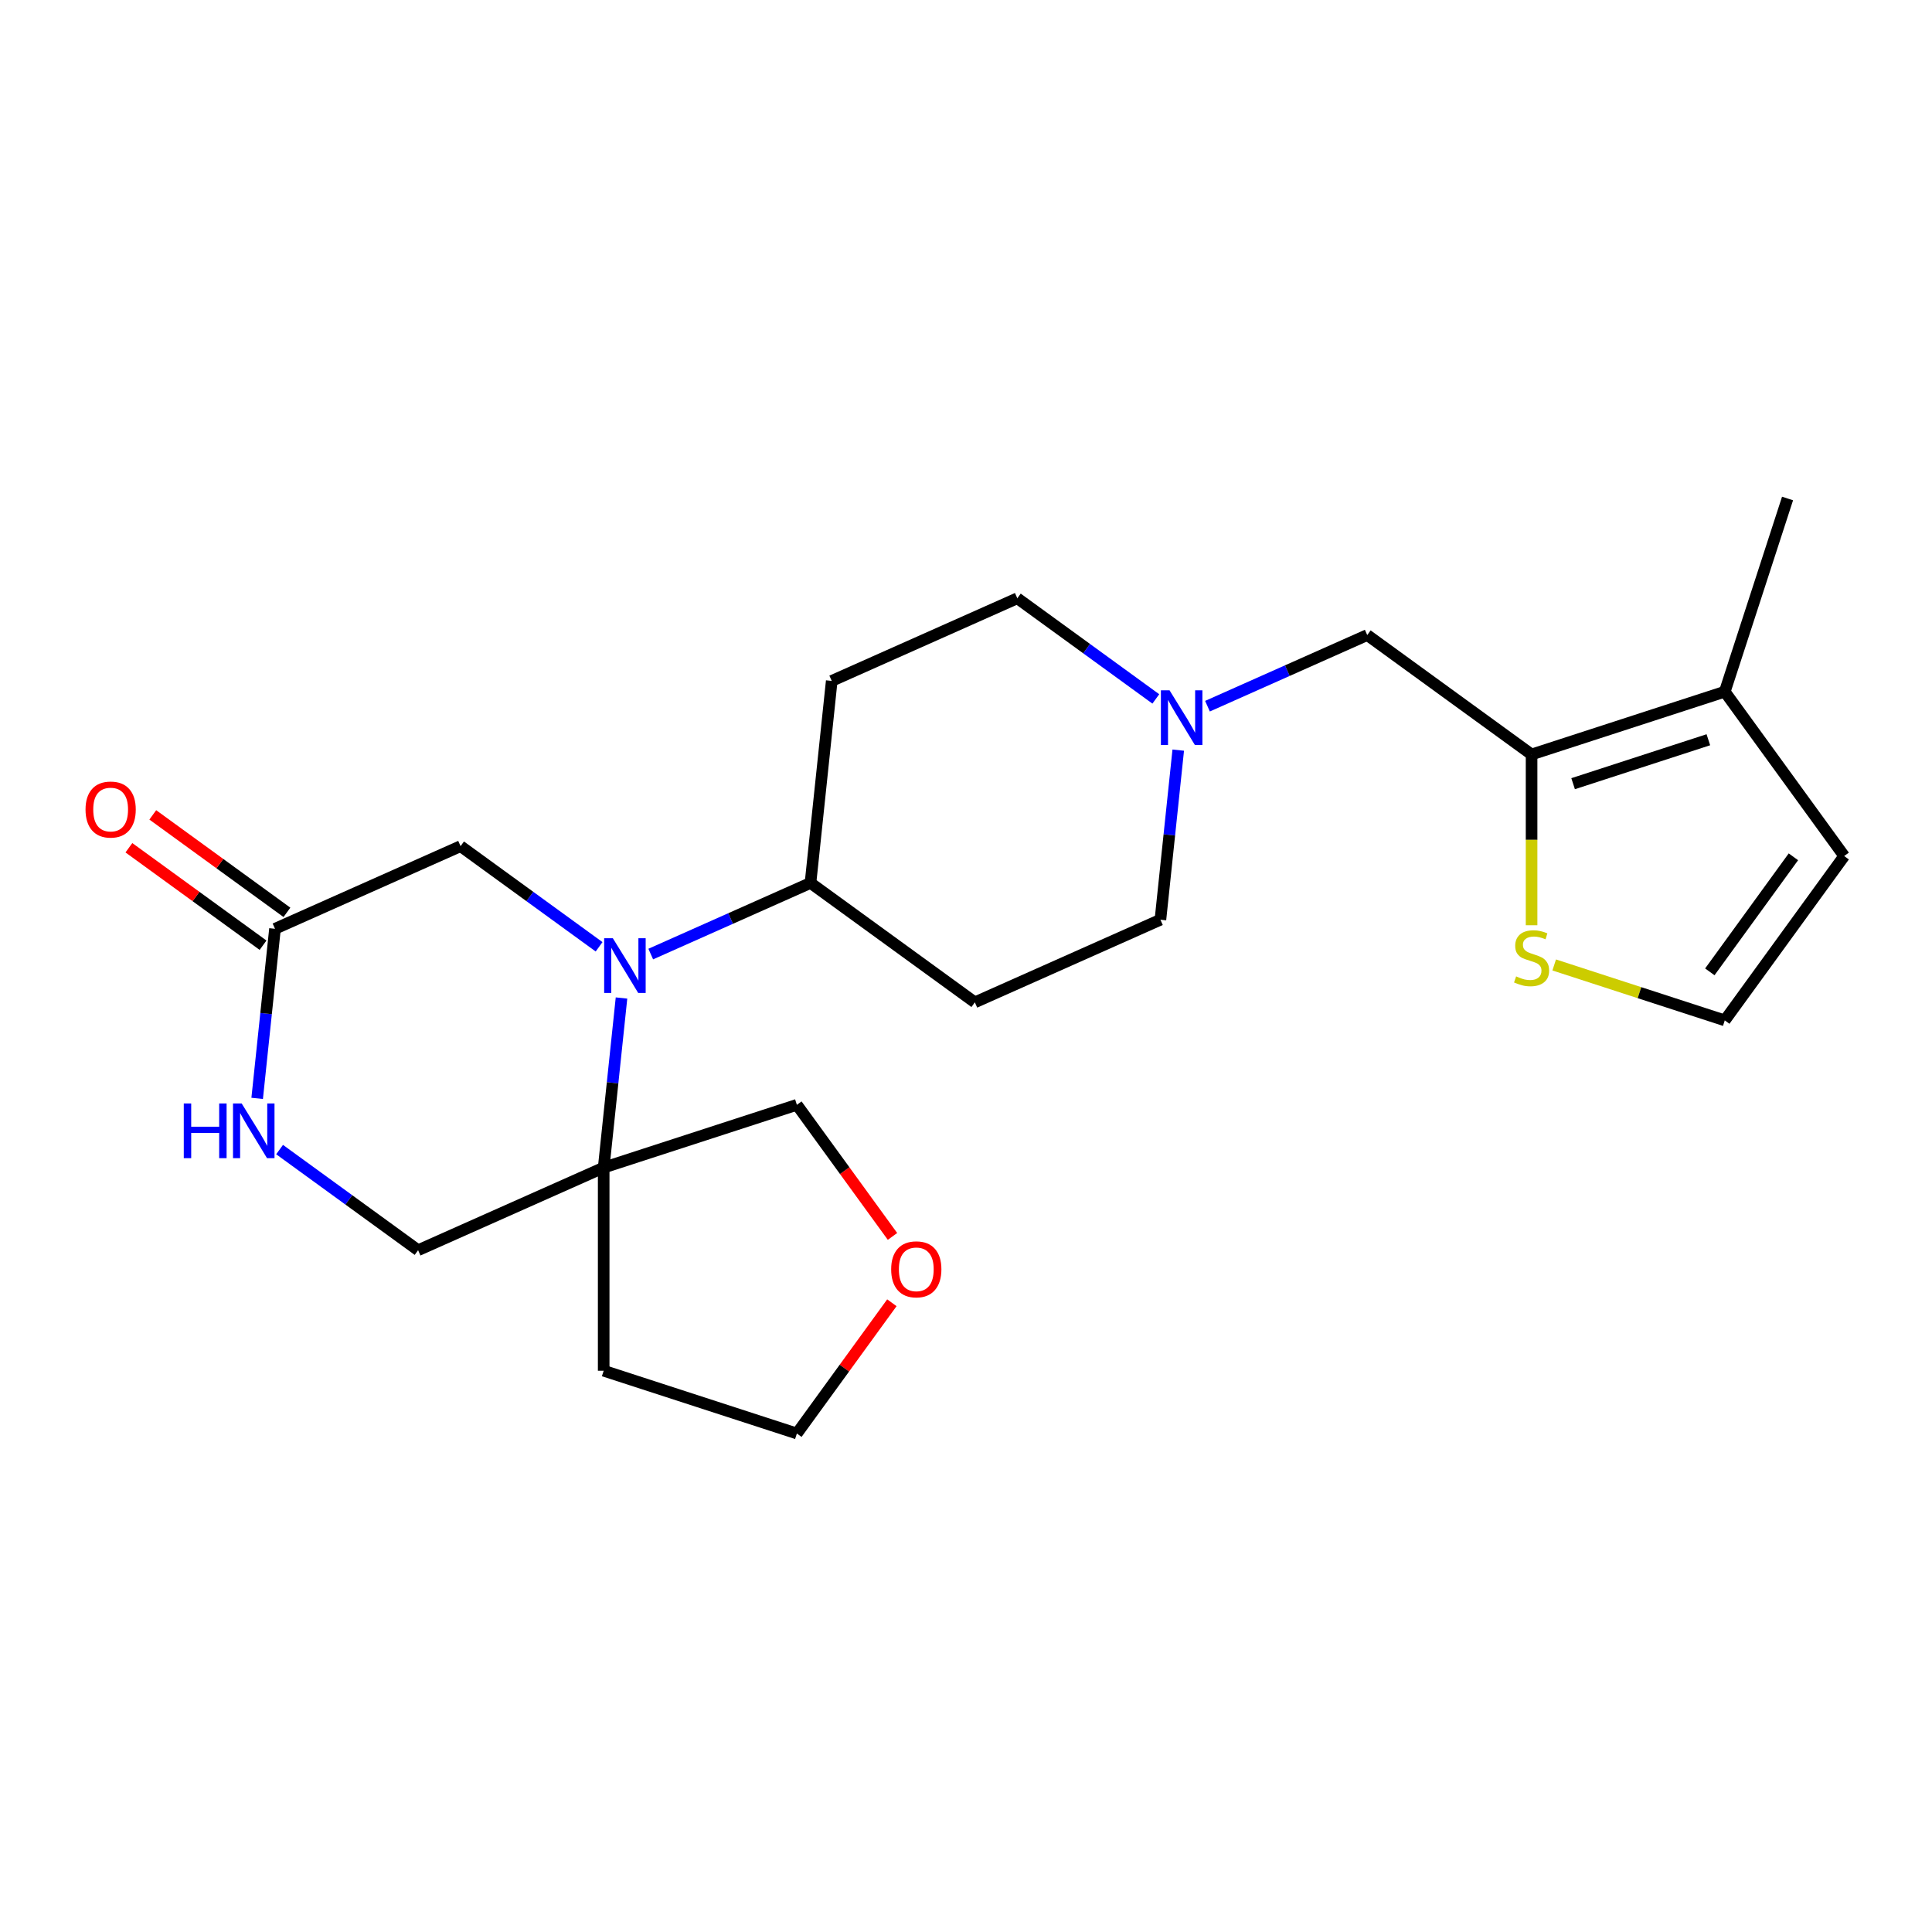 <?xml version='1.0' encoding='iso-8859-1'?>
<svg version='1.1' baseProfile='full'
              xmlns='http://www.w3.org/2000/svg'
                      xmlns:rdkit='http://www.rdkit.org/xml'
                      xmlns:xlink='http://www.w3.org/1999/xlink'
                  xml:space='preserve'
width='1000px' height='1000px' viewBox='0 0 1000 1000'>
<!-- END OF HEADER -->
<rect style='opacity:1.0;fill:#FFFFFF;stroke:none' width='1000' height='1000' x='0' y='0'> </rect>
<path class='bond-0' d='M 321.691,516.562 L 317.078,560.453' style='fill:none;fill-rule:evenodd;stroke:#0000FF;stroke-width:6px;stroke-linecap:butt;stroke-linejoin:miter;stroke-opacity:1' />
<path class='bond-0' d='M 317.078,560.453 L 312.465,604.344' style='fill:none;fill-rule:evenodd;stroke:#000000;stroke-width:6px;stroke-linecap:butt;stroke-linejoin:miter;stroke-opacity:1' />
<path class='bond-7' d='M 336.824,493.822 L 378.168,475.414' style='fill:none;fill-rule:evenodd;stroke:#0000FF;stroke-width:6px;stroke-linecap:butt;stroke-linejoin:miter;stroke-opacity:1' />
<path class='bond-7' d='M 378.168,475.414 L 419.511,457.007' style='fill:none;fill-rule:evenodd;stroke:#000000;stroke-width:6px;stroke-linecap:butt;stroke-linejoin:miter;stroke-opacity:1' />
<path class='bond-8' d='M 310.087,490.061 L 274.239,464.016' style='fill:none;fill-rule:evenodd;stroke:#0000FF;stroke-width:6px;stroke-linecap:butt;stroke-linejoin:miter;stroke-opacity:1' />
<path class='bond-8' d='M 274.239,464.016 L 238.391,437.971' style='fill:none;fill-rule:evenodd;stroke:#000000;stroke-width:6px;stroke-linecap:butt;stroke-linejoin:miter;stroke-opacity:1' />
<path class='bond-11' d='M 312.465,604.344 L 216.41,647.11' style='fill:none;fill-rule:evenodd;stroke:#000000;stroke-width:6px;stroke-linecap:butt;stroke-linejoin:miter;stroke-opacity:1' />
<path class='bond-19' d='M 312.465,604.344 L 312.465,709.489' style='fill:none;fill-rule:evenodd;stroke:#000000;stroke-width:6px;stroke-linecap:butt;stroke-linejoin:miter;stroke-opacity:1' />
<path class='bond-20' d='M 312.465,604.344 L 412.465,571.852' style='fill:none;fill-rule:evenodd;stroke:#000000;stroke-width:6px;stroke-linecap:butt;stroke-linejoin:miter;stroke-opacity:1' />
<path class='bond-1' d='M 792.743,390.51 L 707.678,328.707' style='fill:none;fill-rule:evenodd;stroke:#000000;stroke-width:6px;stroke-linecap:butt;stroke-linejoin:miter;stroke-opacity:1' />
<path class='bond-4' d='M 792.743,390.51 L 892.742,358.018' style='fill:none;fill-rule:evenodd;stroke:#000000;stroke-width:6px;stroke-linecap:butt;stroke-linejoin:miter;stroke-opacity:1' />
<path class='bond-4' d='M 814.241,405.636 L 884.241,382.892' style='fill:none;fill-rule:evenodd;stroke:#000000;stroke-width:6px;stroke-linecap:butt;stroke-linejoin:miter;stroke-opacity:1' />
<path class='bond-6' d='M 792.743,390.51 L 792.743,434.709' style='fill:none;fill-rule:evenodd;stroke:#000000;stroke-width:6px;stroke-linecap:butt;stroke-linejoin:miter;stroke-opacity:1' />
<path class='bond-6' d='M 792.743,434.709 L 792.743,478.907' style='fill:none;fill-rule:evenodd;stroke:#CCCC00;stroke-width:6px;stroke-linecap:butt;stroke-linejoin:miter;stroke-opacity:1' />
<path class='bond-2' d='M 133.109,568.518 L 137.722,524.628' style='fill:none;fill-rule:evenodd;stroke:#0000FF;stroke-width:6px;stroke-linecap:butt;stroke-linejoin:miter;stroke-opacity:1' />
<path class='bond-2' d='M 137.722,524.628 L 142.336,480.737' style='fill:none;fill-rule:evenodd;stroke:#000000;stroke-width:6px;stroke-linecap:butt;stroke-linejoin:miter;stroke-opacity:1' />
<path class='bond-23' d='M 144.713,595.02 L 180.562,621.065' style='fill:none;fill-rule:evenodd;stroke:#0000FF;stroke-width:6px;stroke-linecap:butt;stroke-linejoin:miter;stroke-opacity:1' />
<path class='bond-23' d='M 180.562,621.065 L 216.41,647.11' style='fill:none;fill-rule:evenodd;stroke:#000000;stroke-width:6px;stroke-linecap:butt;stroke-linejoin:miter;stroke-opacity:1' />
<path class='bond-3' d='M 142.336,480.737 L 238.391,437.971' style='fill:none;fill-rule:evenodd;stroke:#000000;stroke-width:6px;stroke-linecap:butt;stroke-linejoin:miter;stroke-opacity:1' />
<path class='bond-15' d='M 148.516,472.231 L 113.798,447.007' style='fill:none;fill-rule:evenodd;stroke:#000000;stroke-width:6px;stroke-linecap:butt;stroke-linejoin:miter;stroke-opacity:1' />
<path class='bond-15' d='M 113.798,447.007 L 79.08,421.782' style='fill:none;fill-rule:evenodd;stroke:#FF0000;stroke-width:6px;stroke-linecap:butt;stroke-linejoin:miter;stroke-opacity:1' />
<path class='bond-15' d='M 136.155,489.244 L 101.437,464.02' style='fill:none;fill-rule:evenodd;stroke:#000000;stroke-width:6px;stroke-linecap:butt;stroke-linejoin:miter;stroke-opacity:1' />
<path class='bond-15' d='M 101.437,464.02 L 66.719,438.795' style='fill:none;fill-rule:evenodd;stroke:#FF0000;stroke-width:6px;stroke-linecap:butt;stroke-linejoin:miter;stroke-opacity:1' />
<path class='bond-14' d='M 892.742,358.018 L 954.545,443.083' style='fill:none;fill-rule:evenodd;stroke:#000000;stroke-width:6px;stroke-linecap:butt;stroke-linejoin:miter;stroke-opacity:1' />
<path class='bond-21' d='M 892.742,358.018 L 925.234,258.019' style='fill:none;fill-rule:evenodd;stroke:#000000;stroke-width:6px;stroke-linecap:butt;stroke-linejoin:miter;stroke-opacity:1' />
<path class='bond-5' d='M 598.254,361.761 L 562.406,335.716' style='fill:none;fill-rule:evenodd;stroke:#0000FF;stroke-width:6px;stroke-linecap:butt;stroke-linejoin:miter;stroke-opacity:1' />
<path class='bond-5' d='M 562.406,335.716 L 526.558,309.671' style='fill:none;fill-rule:evenodd;stroke:#000000;stroke-width:6px;stroke-linecap:butt;stroke-linejoin:miter;stroke-opacity:1' />
<path class='bond-9' d='M 624.991,365.522 L 666.334,347.114' style='fill:none;fill-rule:evenodd;stroke:#0000FF;stroke-width:6px;stroke-linecap:butt;stroke-linejoin:miter;stroke-opacity:1' />
<path class='bond-9' d='M 666.334,347.114 L 707.678,328.707' style='fill:none;fill-rule:evenodd;stroke:#000000;stroke-width:6px;stroke-linecap:butt;stroke-linejoin:miter;stroke-opacity:1' />
<path class='bond-24' d='M 609.858,388.262 L 605.245,432.153' style='fill:none;fill-rule:evenodd;stroke:#0000FF;stroke-width:6px;stroke-linecap:butt;stroke-linejoin:miter;stroke-opacity:1' />
<path class='bond-24' d='M 605.245,432.153 L 600.632,476.044' style='fill:none;fill-rule:evenodd;stroke:#000000;stroke-width:6px;stroke-linecap:butt;stroke-linejoin:miter;stroke-opacity:1' />
<path class='bond-10' d='M 804.451,499.46 L 848.597,513.804' style='fill:none;fill-rule:evenodd;stroke:#CCCC00;stroke-width:6px;stroke-linecap:butt;stroke-linejoin:miter;stroke-opacity:1' />
<path class='bond-10' d='M 848.597,513.804 L 892.742,528.148' style='fill:none;fill-rule:evenodd;stroke:#000000;stroke-width:6px;stroke-linecap:butt;stroke-linejoin:miter;stroke-opacity:1' />
<path class='bond-12' d='M 419.511,457.007 L 504.576,518.81' style='fill:none;fill-rule:evenodd;stroke:#000000;stroke-width:6px;stroke-linecap:butt;stroke-linejoin:miter;stroke-opacity:1' />
<path class='bond-13' d='M 419.511,457.007 L 430.502,352.437' style='fill:none;fill-rule:evenodd;stroke:#000000;stroke-width:6px;stroke-linecap:butt;stroke-linejoin:miter;stroke-opacity:1' />
<path class='bond-26' d='M 892.742,528.148 L 954.545,443.083' style='fill:none;fill-rule:evenodd;stroke:#000000;stroke-width:6px;stroke-linecap:butt;stroke-linejoin:miter;stroke-opacity:1' />
<path class='bond-26' d='M 885,503.028 L 928.262,443.482' style='fill:none;fill-rule:evenodd;stroke:#000000;stroke-width:6px;stroke-linecap:butt;stroke-linejoin:miter;stroke-opacity:1' />
<path class='bond-18' d='M 504.576,518.81 L 600.632,476.044' style='fill:none;fill-rule:evenodd;stroke:#000000;stroke-width:6px;stroke-linecap:butt;stroke-linejoin:miter;stroke-opacity:1' />
<path class='bond-17' d='M 430.502,352.437 L 526.558,309.671' style='fill:none;fill-rule:evenodd;stroke:#000000;stroke-width:6px;stroke-linecap:butt;stroke-linejoin:miter;stroke-opacity:1' />
<path class='bond-16' d='M 461.954,639.968 L 437.209,605.91' style='fill:none;fill-rule:evenodd;stroke:#FF0000;stroke-width:6px;stroke-linecap:butt;stroke-linejoin:miter;stroke-opacity:1' />
<path class='bond-16' d='M 437.209,605.91 L 412.465,571.852' style='fill:none;fill-rule:evenodd;stroke:#000000;stroke-width:6px;stroke-linecap:butt;stroke-linejoin:miter;stroke-opacity:1' />
<path class='bond-25' d='M 461.634,674.305 L 437.05,708.143' style='fill:none;fill-rule:evenodd;stroke:#FF0000;stroke-width:6px;stroke-linecap:butt;stroke-linejoin:miter;stroke-opacity:1' />
<path class='bond-25' d='M 437.05,708.143 L 412.465,741.981' style='fill:none;fill-rule:evenodd;stroke:#000000;stroke-width:6px;stroke-linecap:butt;stroke-linejoin:miter;stroke-opacity:1' />
<path class='bond-22' d='M 312.465,709.489 L 412.465,741.981' style='fill:none;fill-rule:evenodd;stroke:#000000;stroke-width:6px;stroke-linecap:butt;stroke-linejoin:miter;stroke-opacity:1' />
<path  class='atom-0' d='M 317.196 485.614
L 326.476 500.614
Q 327.396 502.094, 328.876 504.774
Q 330.356 507.454, 330.436 507.614
L 330.436 485.614
L 334.196 485.614
L 334.196 513.934
L 330.316 513.934
L 320.356 497.534
Q 319.196 495.614, 317.956 493.414
Q 316.756 491.214, 316.396 490.534
L 316.396 513.934
L 312.716 513.934
L 312.716 485.614
L 317.196 485.614
' fill='#0000FF'/>
<path  class='atom-3' d='M 95.125 571.147
L 98.965 571.147
L 98.965 583.187
L 113.445 583.187
L 113.445 571.147
L 117.285 571.147
L 117.285 599.467
L 113.445 599.467
L 113.445 586.387
L 98.965 586.387
L 98.965 599.467
L 95.125 599.467
L 95.125 571.147
' fill='#0000FF'/>
<path  class='atom-3' d='M 125.085 571.147
L 134.365 586.147
Q 135.285 587.627, 136.765 590.307
Q 138.245 592.987, 138.325 593.147
L 138.325 571.147
L 142.085 571.147
L 142.085 599.467
L 138.205 599.467
L 128.245 583.067
Q 127.085 581.147, 125.845 578.947
Q 124.645 576.747, 124.285 576.067
L 124.285 599.467
L 120.605 599.467
L 120.605 571.147
L 125.085 571.147
' fill='#0000FF'/>
<path  class='atom-6' d='M 605.362 357.314
L 614.642 372.314
Q 615.562 373.794, 617.042 376.474
Q 618.522 379.154, 618.602 379.314
L 618.602 357.314
L 622.362 357.314
L 622.362 385.634
L 618.482 385.634
L 608.522 369.234
Q 607.362 367.314, 606.122 365.114
Q 604.922 362.914, 604.562 362.234
L 604.562 385.634
L 600.882 385.634
L 600.882 357.314
L 605.362 357.314
' fill='#0000FF'/>
<path  class='atom-7' d='M 784.743 505.376
Q 785.063 505.496, 786.383 506.056
Q 787.703 506.616, 789.143 506.976
Q 790.623 507.296, 792.063 507.296
Q 794.743 507.296, 796.303 506.016
Q 797.863 504.696, 797.863 502.416
Q 797.863 500.856, 797.063 499.896
Q 796.303 498.936, 795.103 498.416
Q 793.903 497.896, 791.903 497.296
Q 789.383 496.536, 787.863 495.816
Q 786.383 495.096, 785.303 493.576
Q 784.263 492.056, 784.263 489.496
Q 784.263 485.936, 786.663 483.736
Q 789.103 481.536, 793.903 481.536
Q 797.183 481.536, 800.903 483.096
L 799.983 486.176
Q 796.583 484.776, 794.023 484.776
Q 791.263 484.776, 789.743 485.936
Q 788.223 487.056, 788.263 489.016
Q 788.263 490.536, 789.023 491.456
Q 789.823 492.376, 790.943 492.896
Q 792.103 493.416, 794.023 494.016
Q 796.583 494.816, 798.103 495.616
Q 799.623 496.416, 800.703 498.056
Q 801.823 499.656, 801.823 502.416
Q 801.823 506.336, 799.183 508.456
Q 796.583 510.536, 792.223 510.536
Q 789.703 510.536, 787.783 509.976
Q 785.903 509.456, 783.663 508.536
L 784.743 505.376
' fill='#CCCC00'/>
<path  class='atom-16' d='M 44.271 419.014
Q 44.271 412.214, 47.631 408.414
Q 50.991 404.614, 57.271 404.614
Q 63.551 404.614, 66.911 408.414
Q 70.271 412.214, 70.271 419.014
Q 70.271 425.894, 66.871 429.814
Q 63.471 433.694, 57.271 433.694
Q 51.031 433.694, 47.631 429.814
Q 44.271 425.934, 44.271 419.014
M 57.271 430.494
Q 61.591 430.494, 63.911 427.614
Q 66.271 424.694, 66.271 419.014
Q 66.271 413.454, 63.911 410.654
Q 61.591 407.814, 57.271 407.814
Q 52.951 407.814, 50.591 410.614
Q 48.271 413.414, 48.271 419.014
Q 48.271 424.734, 50.591 427.614
Q 52.951 430.494, 57.271 430.494
' fill='#FF0000'/>
<path  class='atom-17' d='M 461.268 656.996
Q 461.268 650.196, 464.628 646.396
Q 467.988 642.596, 474.268 642.596
Q 480.548 642.596, 483.908 646.396
Q 487.268 650.196, 487.268 656.996
Q 487.268 663.876, 483.868 667.796
Q 480.468 671.676, 474.268 671.676
Q 468.028 671.676, 464.628 667.796
Q 461.268 663.916, 461.268 656.996
M 474.268 668.476
Q 478.588 668.476, 480.908 665.596
Q 483.268 662.676, 483.268 656.996
Q 483.268 651.436, 480.908 648.636
Q 478.588 645.796, 474.268 645.796
Q 469.948 645.796, 467.588 648.596
Q 465.268 651.396, 465.268 656.996
Q 465.268 662.716, 467.588 665.596
Q 469.948 668.476, 474.268 668.476
' fill='#FF0000'/>
</svg>
